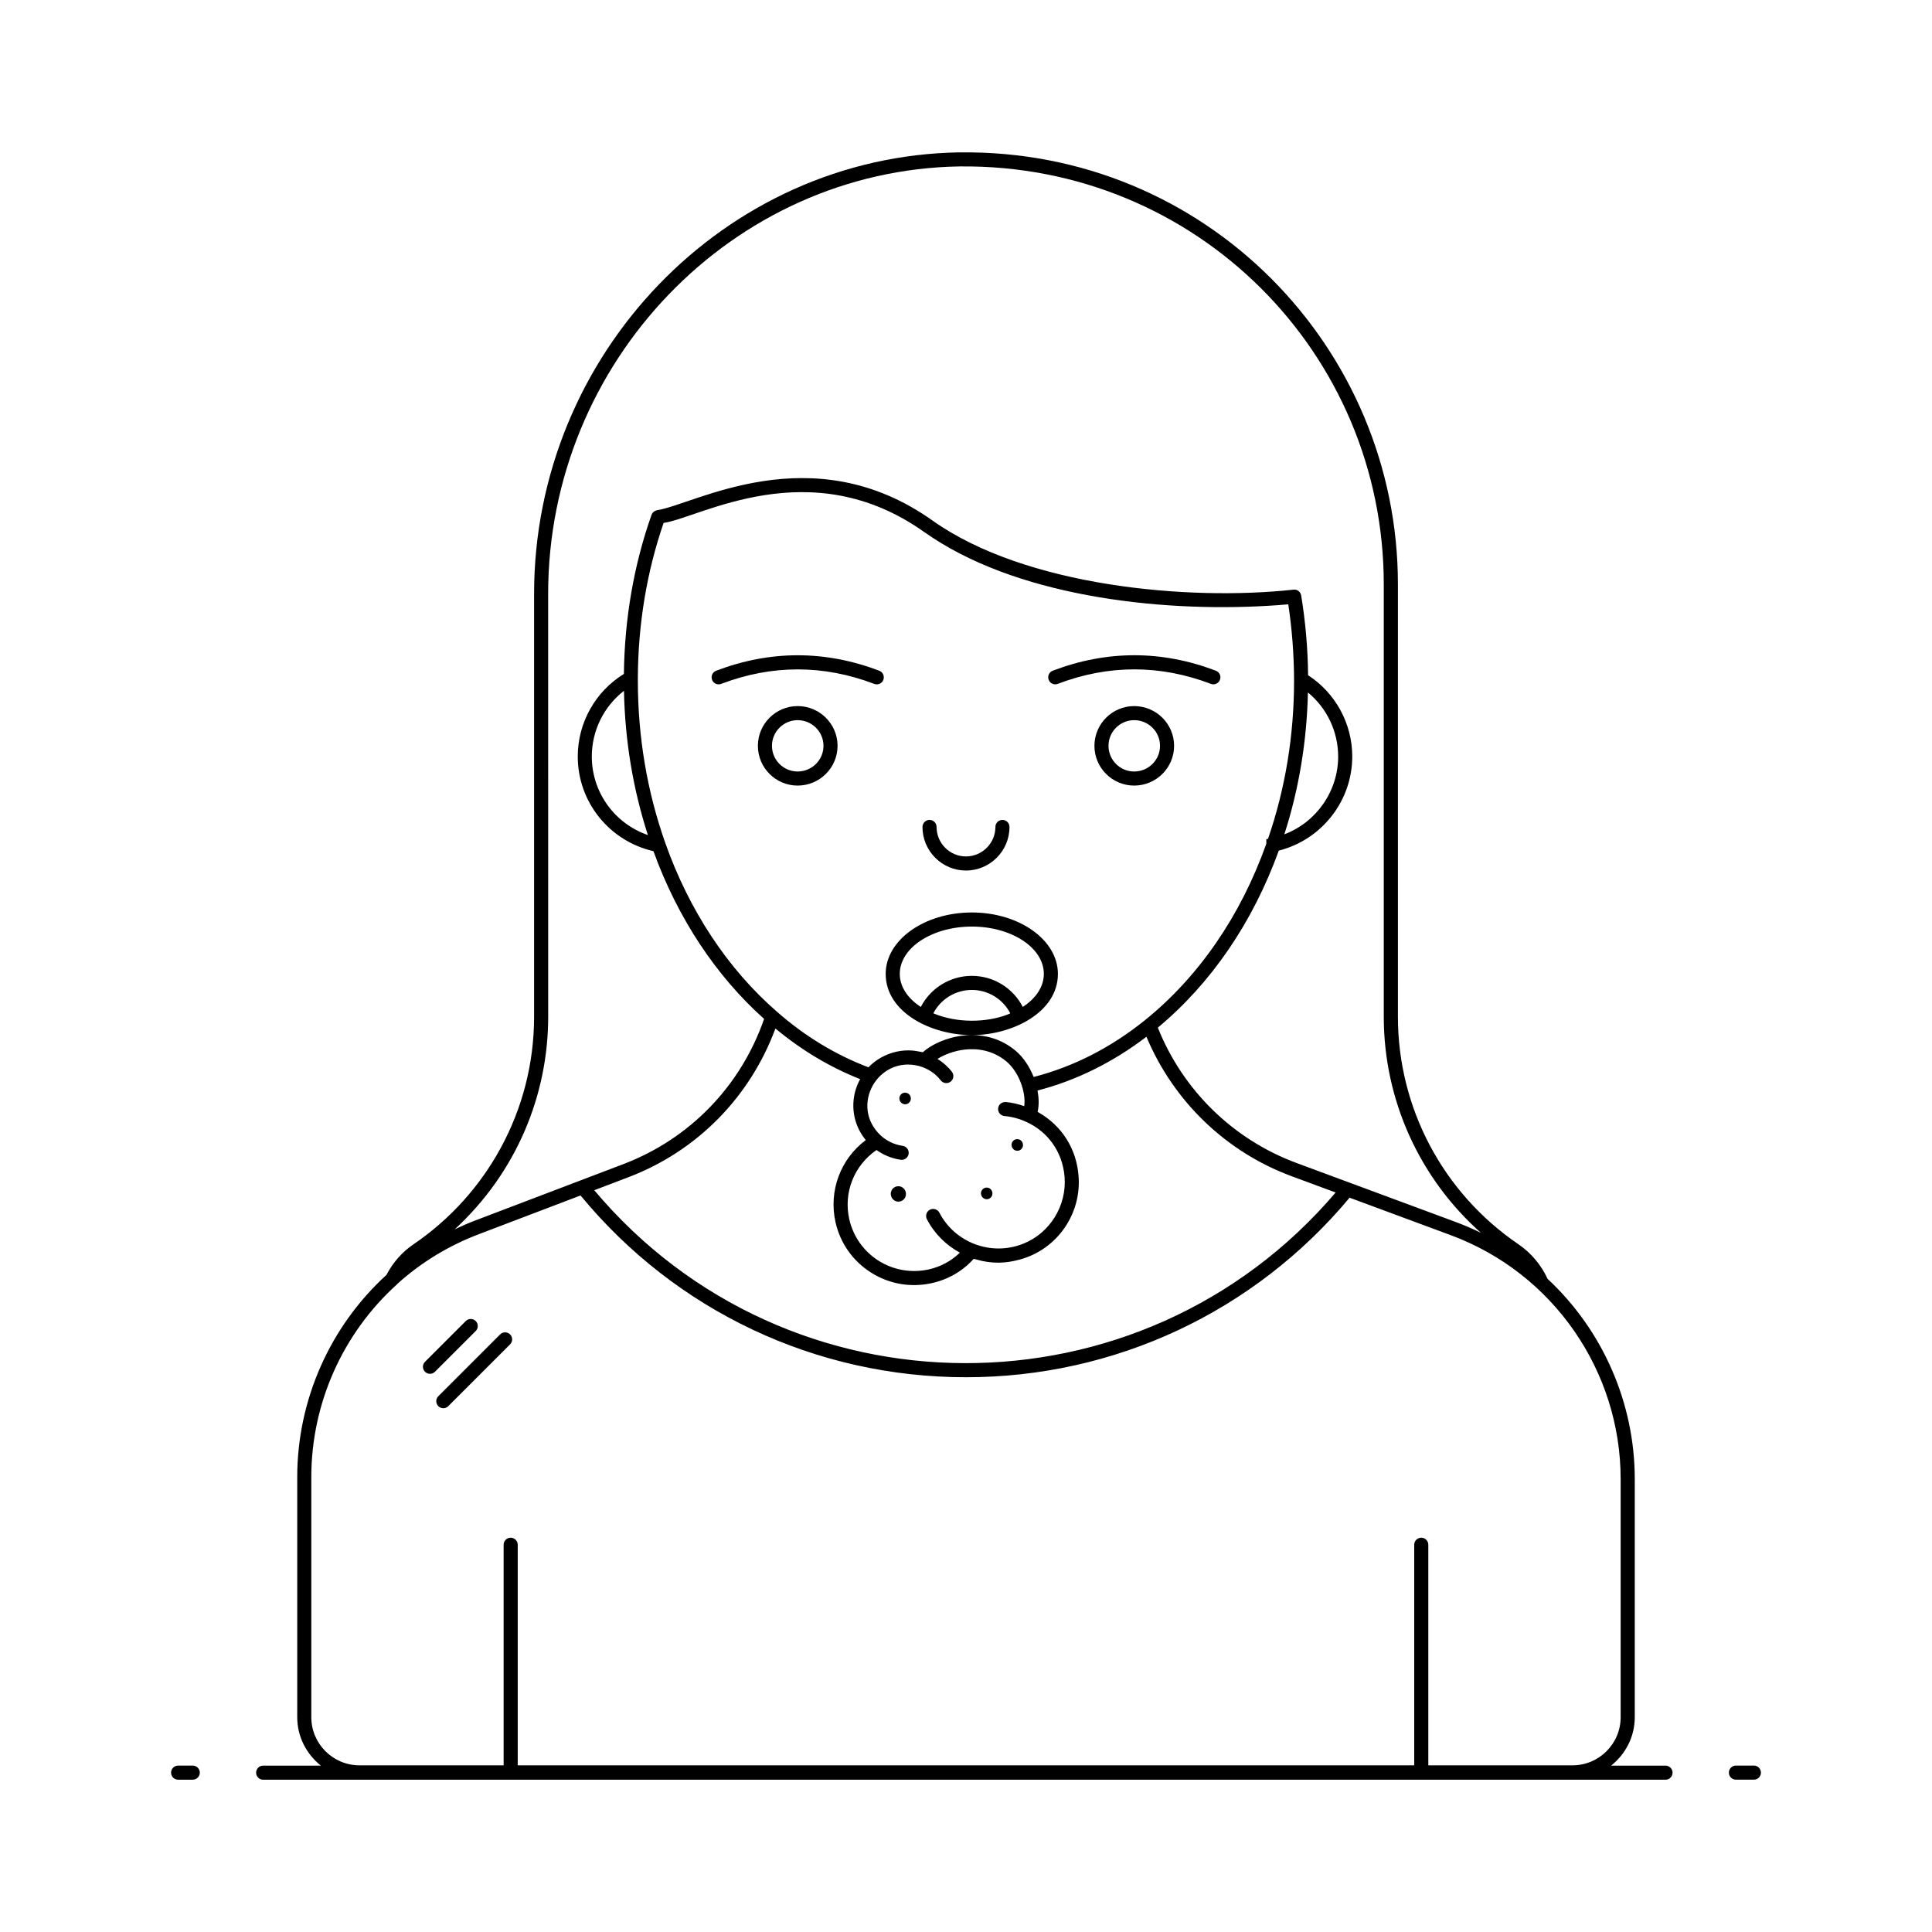 <?xml version="1.0" encoding="UTF-8"?>
<!-- Uploaded to: SVG Repo, www.svgrepo.com, Generator: SVG Repo Mixer Tools -->
<svg fill="#000000" width="800px" height="800px" version="1.1" viewBox="144 144 512 512" xmlns="http://www.w3.org/2000/svg">
 <g>
  <path d="m191.2 611.9c-1.031 0-1.867 0.836-1.867 1.867s0.836 1.867 1.867 1.867h3.887c1.031 0 1.867-0.836 1.867-1.867s-0.836-1.867-1.867-1.867z"/>
  <path d="m608.8 615.63c1.031 0 1.867-0.836 1.867-1.867s-0.836-1.867-1.867-1.867h-4.766c-1.031 0-1.867 0.836-1.867 1.867s0.836 1.867 1.867 1.867z"/>
  <path d="m398.25 184.38c-62.152 0.977-112.71 53.461-112.71 117v112.07c0 25.055-12.766 47.273-31.949 60.293-3.027 2.059-5.488 4.863-7.172 8.117-15.031 13.715-23.648 33.227-23.648 53.586v63.629c0 5.211 2.477 9.812 6.262 12.836h-15.293c-1.031 0-1.867 0.836-1.867 1.867s0.836 1.867 1.867 1.867h371.64c1.031 0 1.867-0.836 1.867-1.867s-0.836-1.867-1.867-1.867h-14.41c3.785-3.023 6.262-7.625 6.262-12.836v-63.105c0-20.082-8.43-39.398-23.113-53.066-1.688-3.676-4.328-6.844-7.707-9.156-20.004-13.594-31.949-36.133-31.949-60.293v-114.61c0-62.637-50.848-115.32-116.2-114.46zm175.24 414.69c0 7.039-5.727 12.762-12.762 12.762h-38.211v-58.457c0-1.031-0.836-1.867-1.867-1.867s-1.867 0.836-1.867 1.867v58.457h-237.58v-58.457c0-1.031-0.836-1.867-1.867-1.867s-1.867 0.836-1.867 1.867v58.457h-38.207c-7.039 0-12.762-5.727-12.762-12.762v-63.629c0-19.398 8.25-37.992 22.637-51.012 0.078-0.074 0.148-0.148 0.215-0.234 6.285-5.664 13.551-10.086 21.586-13.137l26.91-10.246c25.238 30.617 62.375 48.172 102.15 48.172 39.461 0 76.422-17.34 101.66-47.582l26.777 9.922c27.246 10.082 45.055 36.09 45.055 64.641zm-264.13-272c0.258 13.18 2.387 26.008 6.336 38.23-8.77-3.027-14.863-11.293-14.863-20.82 0.004-6.879 3.211-13.285 8.527-17.41zm3.676-2.746v-0.695c0.074-14.277 2.367-28.086 6.824-41.043 9.578-1.363 38.844-19.133 69.16 2.473 1.438 1.02 2.93 1.969 4.438 2.891 25.379 15.402 63.605 18.684 91.949 16.203 0.996 6.637 1.5 13.16 1.535 20.172 0 14.609-2.336 28.723-6.91 41.98l-0.445 0.09v1.207c-6.793 19.105-17.914 35.277-32.18 46.773-9.094 7.312-19.004 12.344-29.477 15.035-1.086-2.746-2.766-5.285-4.848-7.008-3.902-3.223-8.086-4.078-11.449-4.086 10.641-0.023 22.723-6.004 22.723-16.227 0-8.973-10.227-16.273-22.801-16.273-12.594 0-22.84 7.301-22.84 16.273 0 10.25 12.086 16.203 22.77 16.227-0.762 0.004-1.496 0.035-2.156 0.109-4.598 0.508-8.617 2.469-10.77 4.434-0.18-0.047-0.363-0.059-0.543-0.102-0.328-0.078-0.66-0.129-0.992-0.184-0.387-0.062-0.77-0.129-1.156-0.16-4.578-0.371-8.902 1.488-11.715 4.438-8.684-3.297-16.844-8.215-24.254-14.738-0.004-0.004-0.012-0.008-0.016-0.012-13.004-11.305-23.23-26.762-29.574-44.703-4.824-13.652-7.273-28.145-7.273-43.074zm185.59 20.156c0 9.258-5.836 17.438-14.262 20.625 3.859-11.965 5.953-24.578 6.25-37.594 4.996 4.102 8.012 10.328 8.012 16.969zm-88.098 91.566c-1.012-0.062-1.934 0.672-2.023 1.695-0.09 1.027 0.668 1.93 1.695 2.023 2.066 0.184 4.016 0.738 5.816 1.566 5.43 2.469 9.547 7.641 10.109 14.566 0.605 7.727-3.969 14.855-10.809 17.641-8.566 3.508-18.254-0.219-22.363-8.156-0.477-0.914-1.605-1.27-2.519-0.797-0.914 0.477-1.273 1.605-0.797 2.519 2.008 3.871 5.106 6.883 8.742 8.867-2.262 2.176-5.043 3.715-8.203 4.426-9.684 2.144-18.992-3.902-21.113-13.305-1.594-7.086 1.316-14.273 7.219-18.324 1.871 1.328 4.051 2.246 6.41 2.578 0.086 0.012 0.176 0.02 0.262 0.02 0.914 0 1.715-0.676 1.844-1.605 0.141-1.02-0.57-1.965-1.59-2.106-2.199-0.309-4.195-1.281-5.781-2.711-8.395-7.816-0.762-21.289 10.141-18.438 2.234 0.613 4.273 1.902 5.738 3.805 0.625 0.812 1.809 0.961 2.617 0.336 0.816-0.625 0.965-1.801 0.336-2.617-1.07-1.383-2.379-2.508-3.82-3.406 1.707-1.07 4.293-2.148 7.297-2.481 2.902-0.309 7.133-0.027 10.969 3.148 3.152 2.606 5.254 7.988 4.727 11.848-1.562-0.535-3.191-0.945-4.902-1.094zm-19.184-23.504c1.949-3.766 5.863-6.199 10.215-6.199 4.332 0 8.23 2.434 10.176 6.203-0.254 0.105-0.488 0.23-0.75 0.328-5.684 2.168-13.441 2.281-19.641-0.332zm-8.891-10.453c0-6.914 8.57-12.539 19.109-12.539 10.516 0 19.066 5.629 19.066 12.539 0 3.32-2.004 6.43-5.578 8.754-2.578-4.996-7.746-8.23-13.492-8.23-5.766 0-10.949 3.234-13.531 8.234-3.566-2.316-5.574-5.434-5.574-8.758zm-32.961 14.477c6.934 5.758 14.461 10.262 22.453 13.41-2.578 4.695-2.293 10.172 0.203 14.324 0.371 0.621 0.781 1.215 1.234 1.77 0.02 0.023 0.031 0.051 0.051 0.074-6.684 4.988-9.875 13.457-8.012 21.758 1.254 5.566 4.598 10.305 9.426 13.352 4.688 2.961 10.375 4.066 16.145 2.777 4.34-0.977 8.129-3.184 11.039-6.418 0.203 0.066 0.418 0.082 0.621 0.145 4.371 1.27 8.027 1.023 11.668 0.02 9.938-2.734 16.363-12.188 15.5-22.277-0.59-7.141-4.434-13.117-10.445-16.613-0.133-0.078-0.254-0.168-0.391-0.242 0.016-0.074 0.027-0.141 0.043-0.215 0.348-1.668 0.277-3.539-0.074-5.43 10.219-2.641 19.91-7.43 28.867-14.25 7.16 17.082 21.023 30.504 38.504 36.969l11.633 4.309c-51.555 60.531-145.31 60.254-196.47-0.609l9.031-3.441c18.223-6.93 32.242-21.238 38.973-39.41zm186.98 54.152c-2.191-1.07-4.438-2.043-6.746-2.898l-27.984-10.371c-0.785-0.289-15.02-5.566-14.113-5.231-16.844-6.231-30.16-19.285-36.793-35.883 14.133-11.746 25.184-27.91 32.051-46.914 11.332-2.859 19.473-13.137 19.473-24.945 0-8.738-4.477-16.863-11.703-21.527-0.082-7.106-0.672-14.027-1.832-21.129-0.156-0.98-1.039-1.699-2.043-1.555-28.086 3.062-71.125-0.93-95.578-18.262-32.145-22.875-63.32-4.199-73.152-2.781-0.043 0.008-0.078 0.035-0.121 0.047l-0.055 0.016c-0.008 0.004-0.012 0.008-0.02 0.012-0.266 0.082-0.5 0.223-0.699 0.406-0.016 0.012-0.027 0.023-0.043 0.035-0.199 0.199-0.363 0.434-0.457 0.711-4.691 13.301-7.141 27.473-7.32 42.141-7.551 4.664-12.227 12.926-12.227 21.887 0 12.082 8.387 22.418 20.055 25.09 6.418 17.703 16.535 33.02 29.328 44.453-6.16 17.766-19.66 31.766-37.281 38.473l-39.598 15.074c-1.742 0.664-3.426 1.43-5.098 2.211 16.309-15.039 24.758-35.52 24.758-56.332l-0.012-112.07c0-61.512 48.914-112.32 109.04-113.27 62.945-0.676 112.41 49.695 112.41 110.73v114.61c0 22.066 9.484 42.836 25.754 57.273z"/>
  <path d="m444.57 331.12c-5.809 0-10.535 4.727-10.535 10.535s4.727 10.531 10.535 10.531c5.836 0 10.578-4.723 10.578-10.531 0.004-5.809-4.742-10.535-10.578-10.535zm0 17.336c-3.75 0-6.805-3.051-6.805-6.801s3.055-6.805 6.805-6.805c3.777 0 6.848 3.055 6.848 6.805s-3.07 6.801-6.848 6.801z"/>
  <path d="m424.31 325.23c13.461-5.121 27.117-5.125 40.582 0 0.219 0.082 0.441 0.125 0.664 0.125 0.75 0 1.461-0.457 1.742-1.203 0.367-0.961-0.113-2.039-1.078-2.406-14.34-5.465-28.887-5.465-43.234 0-0.961 0.363-1.445 1.441-1.078 2.406 0.359 0.965 1.445 1.453 2.402 1.078z"/>
  <path d="m355.38 331.12c-5.809 0-10.531 4.727-10.531 10.535s4.723 10.531 10.531 10.531c5.836 0 10.582-4.723 10.582-10.531s-4.75-10.535-10.582-10.535zm0 17.336c-3.75 0-6.801-3.051-6.801-6.801s3.051-6.805 6.801-6.805c3.781 0 6.852 3.055 6.852 6.805s-3.074 6.801-6.852 6.801z"/>
  <path d="m334.43 325.36v0.012h0.035v-0.012c0.215 0 0.434-0.039 0.645-0.121 13.461-5.125 27.113-5.125 40.578 0 0.957 0.371 2.043-0.109 2.406-1.078 0.367-0.961-0.117-2.039-1.078-2.406-14.348-5.469-28.898-5.465-43.23 0-0.965 0.363-1.445 1.441-1.078 2.406 0.277 0.742 0.98 1.191 1.723 1.199z"/>
  <path d="m399.98 374.7c6.367 0 11.547-5.18 11.547-11.547 0-1.031-0.836-1.867-1.867-1.867s-1.867 0.836-1.867 1.867c0 4.309-3.508 7.812-7.812 7.812-4.289 0-7.781-3.508-7.781-7.812 0-1.031-0.836-1.867-1.867-1.867s-1.867 0.836-1.867 1.867c0.004 6.367 5.168 11.547 11.516 11.547z"/>
  <path d="m270.07 494.09c-0.73-0.73-1.91-0.73-2.637 0l-10.805 10.805c-0.73 0.73-0.73 1.91 0 2.637 0.73 0.73 1.91 0.73 2.637 0l10.805-10.805c0.73-0.727 0.73-1.906 0-2.637z"/>
  <path d="m276.54 497.63-16.379 16.379c-0.73 0.73-0.73 1.91 0 2.637 0.73 0.73 1.91 0.73 2.637 0l16.379-16.379c0.73-0.73 0.73-1.91 0-2.637-0.73-0.727-1.91-0.727-2.637 0z"/>
  <path d="m381.63 458.41c-1.082 0.242-1.762 1.32-1.52 2.402 0.258 1.148 1.336 1.832 2.418 1.586 1.082-0.242 1.762-1.32 1.504-2.469-0.246-1.078-1.324-1.762-2.402-1.52z"/>
  <path d="m413.93 448.93c0.816-0.184 1.332-0.996 1.137-1.863-0.184-0.816-0.996-1.332-1.812-1.148-0.816 0.184-1.332 0.996-1.148 1.812 0.195 0.871 1.008 1.383 1.824 1.199z"/>
  <path d="m383.53 433.6c-0.816 0.184-1.332 0.996-1.148 1.812 0.195 0.867 1.008 1.383 1.824 1.199 0.816-0.184 1.332-0.996 1.137-1.863-0.184-0.816-0.996-1.328-1.812-1.148z"/>
  <path d="m405.15 458.76c-0.816 0.184-1.332 0.996-1.148 1.812 0.195 0.867 1.008 1.383 1.824 1.199 0.816-0.184 1.332-0.996 1.137-1.863-0.188-0.82-1-1.336-1.812-1.148z"/>
 </g>
</svg>